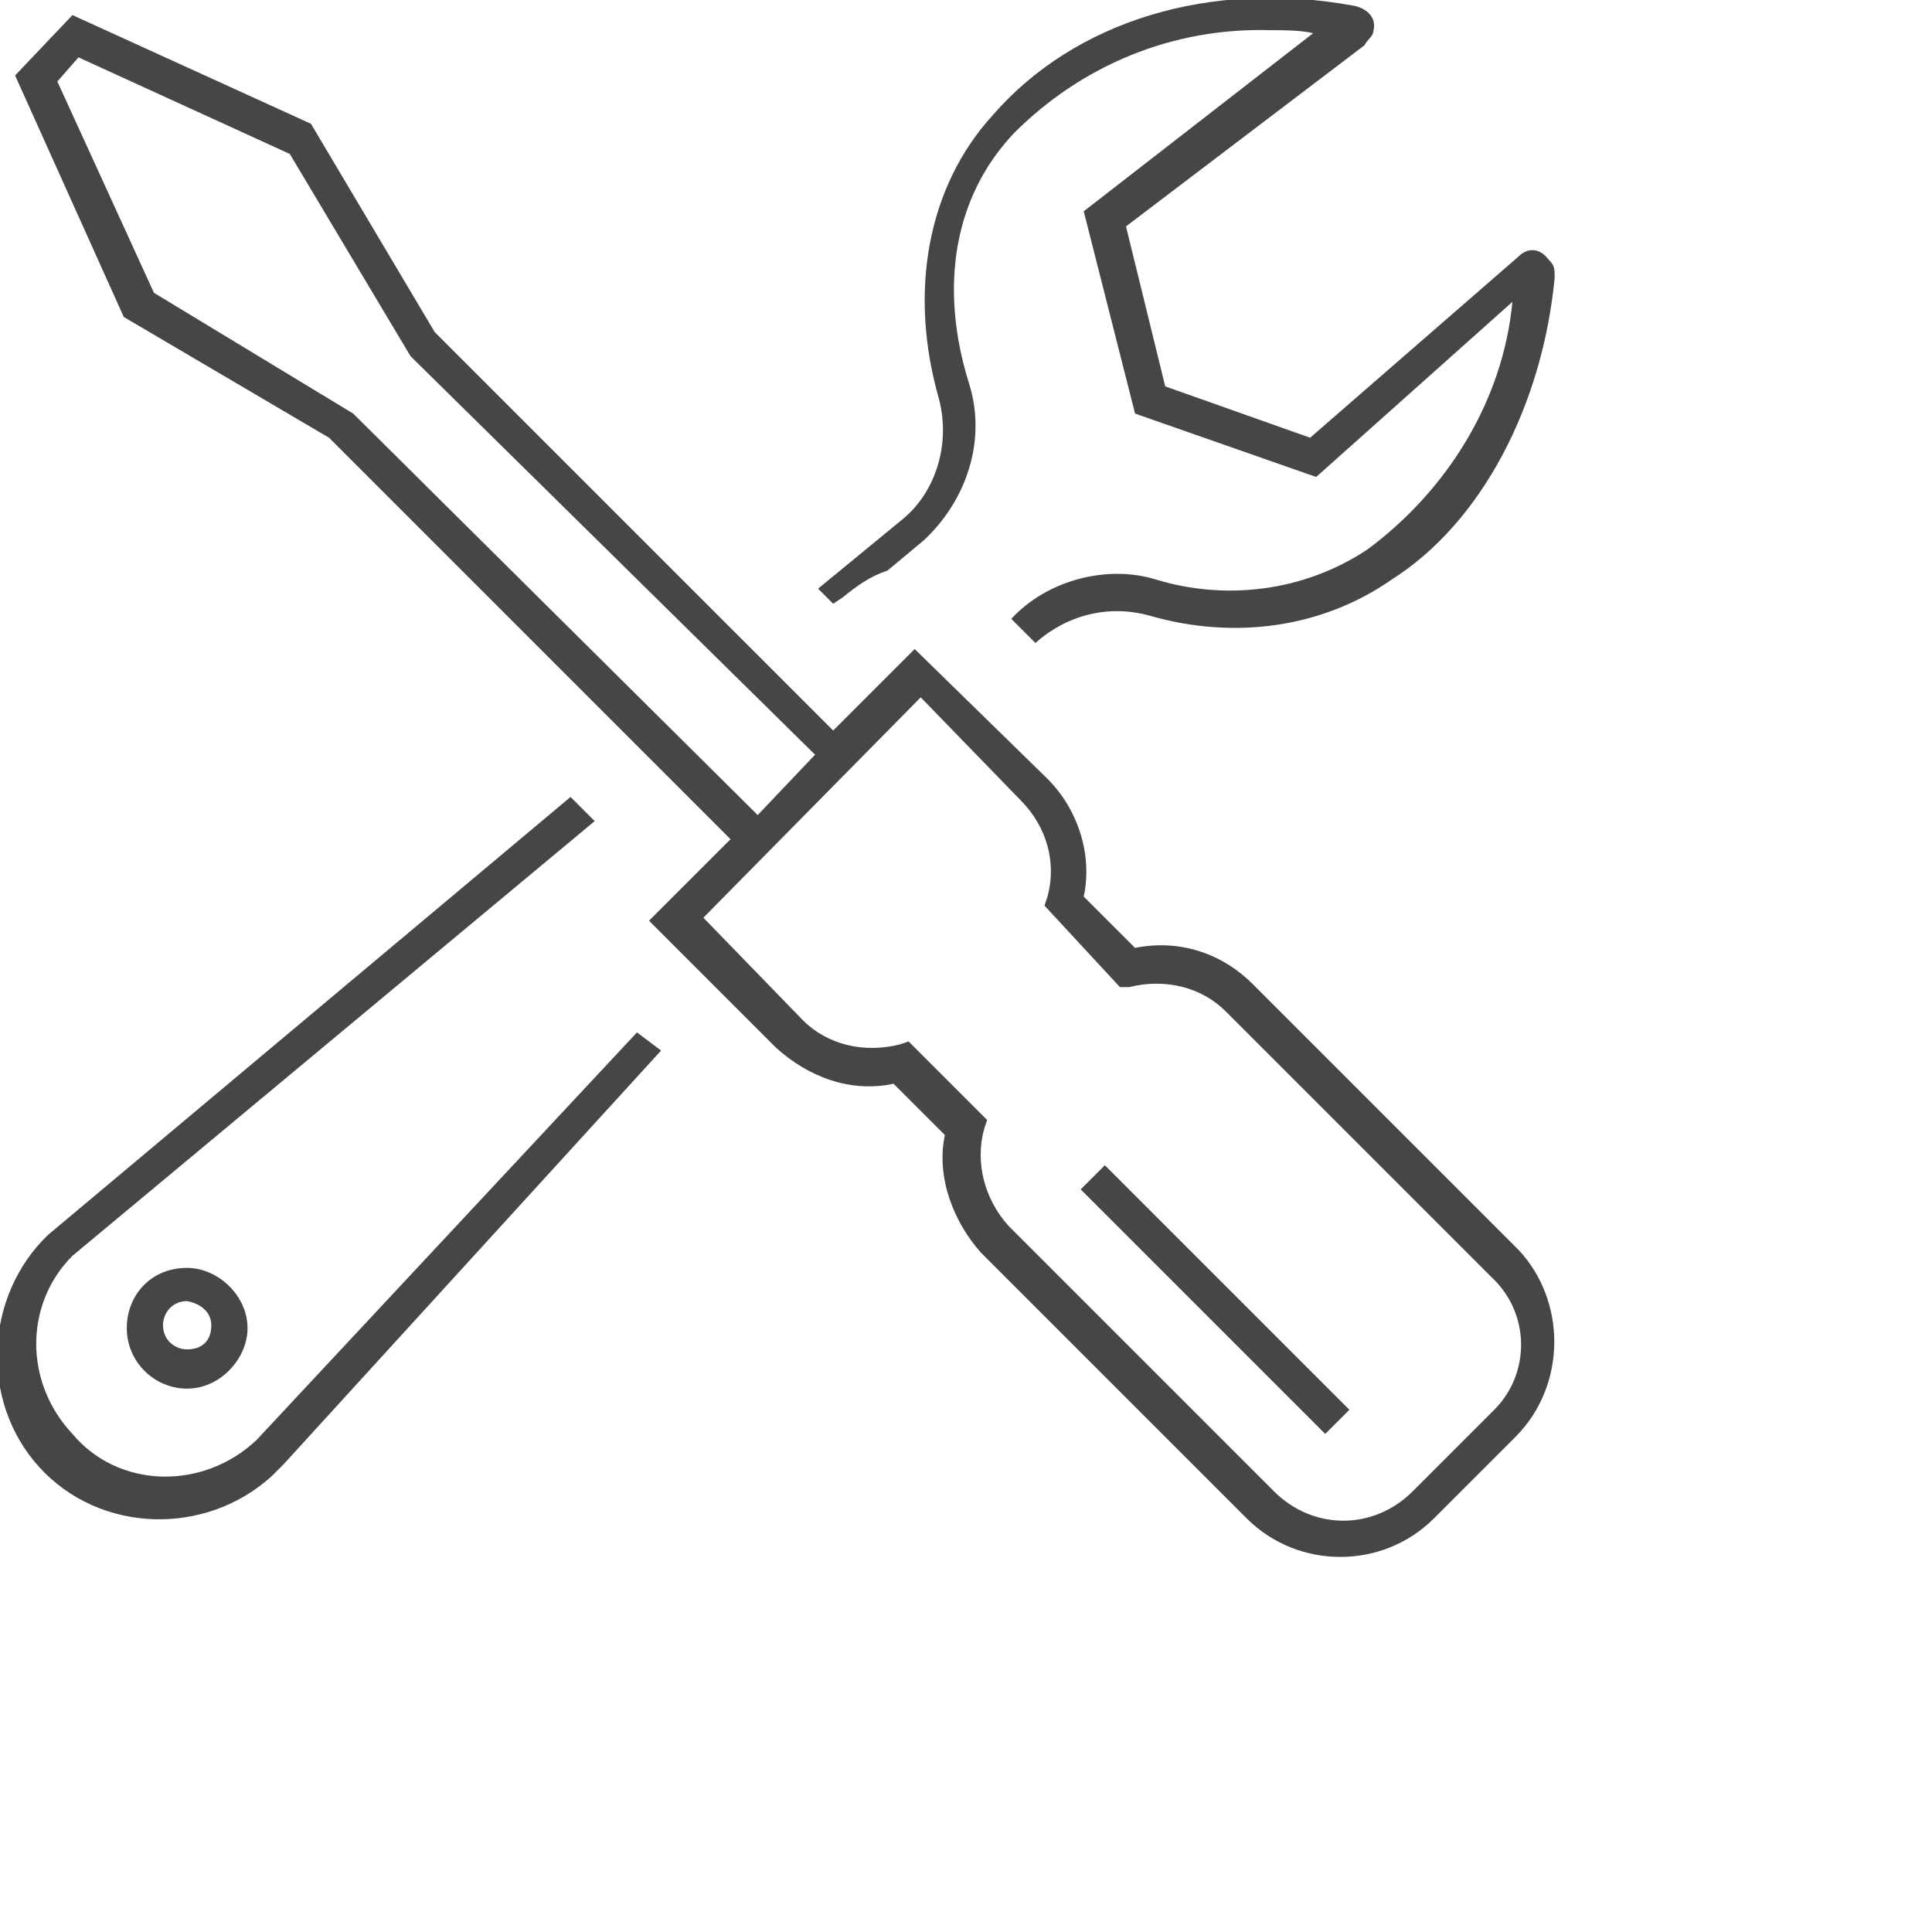 <?xml version="1.0" encoding="utf-8"?>
<!-- Generator: Adobe Illustrator 24.0.0, SVG Export Plug-In . SVG Version: 6.00 Build 0)  -->
<svg version="1.1" id="Layer_1" xmlns="http://www.w3.org/2000/svg" xmlns:xlink="http://www.w3.org/1999/xlink" x="0px" y="0px"
	 viewBox="0 0 64 64" style="enable-background:new 0 0 64 64;" xml:space="preserve">
<style type="text/css">
	.st0{fill:none;}
	.st1{fill:#464646;}
</style>
<title>admin-icon</title>
<g id="Layer_2_1_">
	<g id="icon-ui-svg">
		<rect x="0" y="0" class="st0" width="51.5" height="51.5"/>
		<path id="icon-ui-svg--base" class="st1" d="M27.1,19.5l2.8-2.3c1.1-0.9,1.6-2.5,1.2-4c-1-3.5-0.4-7,1.8-9.4
			c2.7-3.1,7.2-4.5,12-3.6c0.4,0.1,0.7,0.4,0.6,0.8c0,0.2-0.2,0.3-0.3,0.5l-7.9,6l1.3,5.3l4.8,1.7l6.9-6c0.3-0.3,0.7-0.3,1,0.1l0,0
			c0.2,0.2,0.2,0.3,0.2,0.6c-0.4,4.2-2.4,8.1-5.4,10c-2.3,1.6-5.2,2-8,1.2c-1.4-0.4-2.8,0-3.8,0.9l-0.8-0.8c1.2-1.3,3.2-1.8,4.8-1.3
			c2.3,0.7,4.9,0.4,7-1c2.7-2,4.5-5,4.8-8.2l-6.5,5.8l-6-2.1L35.9,7l7.6-5.9C43.1,1,42.5,1,42.1,1c-3.3-0.1-6.3,1.2-8.5,3.4
			c-2,2.1-2.5,5.1-1.5,8.3c0.6,1.9-0.1,3.9-1.5,5.2l-1.2,1c-0.6,0.2-1,0.5-1.5,0.9l-0.3,0.2L27.1,19.5z M21.1,34.2L8.5,47.7
			c-1.8,1.7-4.6,1.6-6.1-0.2c-1.6-1.7-1.6-4.3,0-5.9l17.3-14.4l-0.8-0.8L1.6,40.9c-2.1,2-2.3,5.5-0.3,7.7s5.5,2.3,7.7,0.3
			c0.1-0.1,0.2-0.2,0.3-0.3l0.1-0.1l12.5-13.7L21.1,34.2z M6.2,42c1,0,2,0.9,2,2c0,1-0.9,2-2,2s-2-0.9-2-2l0,0C4.2,42.9,5,42,6.2,42
			z M6.2,43.1c-0.5,0-0.8,0.4-0.8,0.8c0,0.5,0.4,0.8,0.8,0.8S7,44.5,7,43.9l0,0C7,43.5,6.7,43.2,6.2,43.1L6.2,43.1z M50.2,47.6
			l-2.7,2.7c-1.7,1.7-4.5,1.7-6.2,0l0,0l-8.8-8.8c-0.9-1-1.5-2.5-1.2-3.9l-1.7-1.7c-1.4,0.3-2.8-0.2-3.9-1.2l-4.2-4.2l2.7-2.7
			L10.9,14.5l-6.8-4l-3.6-8l1.9-2l7.9,3.6l4.1,6.9l13.2,13.2l2.7-2.7l4.4,4.3c1,1,1.5,2.5,1.2,3.9l1.7,1.7c1.5-0.3,2.9,0.2,3.9,1.2
			l8.8,8.8C51.9,43.1,51.9,45.9,50.2,47.6L50.2,47.6z M25.1,27l1.9-2L13.6,11.8l-4-6.7l-7-3.2L1.9,2.7l3.2,7l6.6,4L25.1,27z
			 M49.4,42.3l-8.8-8.8c-0.8-0.8-2-1.1-3.2-0.8h-0.3L34.6,30l0.1-0.3c0.3-1.1,0-2.3-0.9-3.2l-3.3-3.4l-7.2,7.3l3.3,3.4
			c0.8,0.8,2,1.1,3.2,0.8l0.3-0.1l2.6,2.6l-0.1,0.3c-0.3,1.1,0,2.3,0.8,3.2l8.8,8.8c1.3,1.3,3.3,1.3,4.6,0l0,0l2.7-2.7
			C50.7,45.5,50.7,43.5,49.4,42.3L49.4,42.3L49.4,42.3z M35.8,39.4l8.1,8.1l0.8-0.8l-8.1-8.1L35.8,39.4z"/>
	</g>
</g>
</svg>
